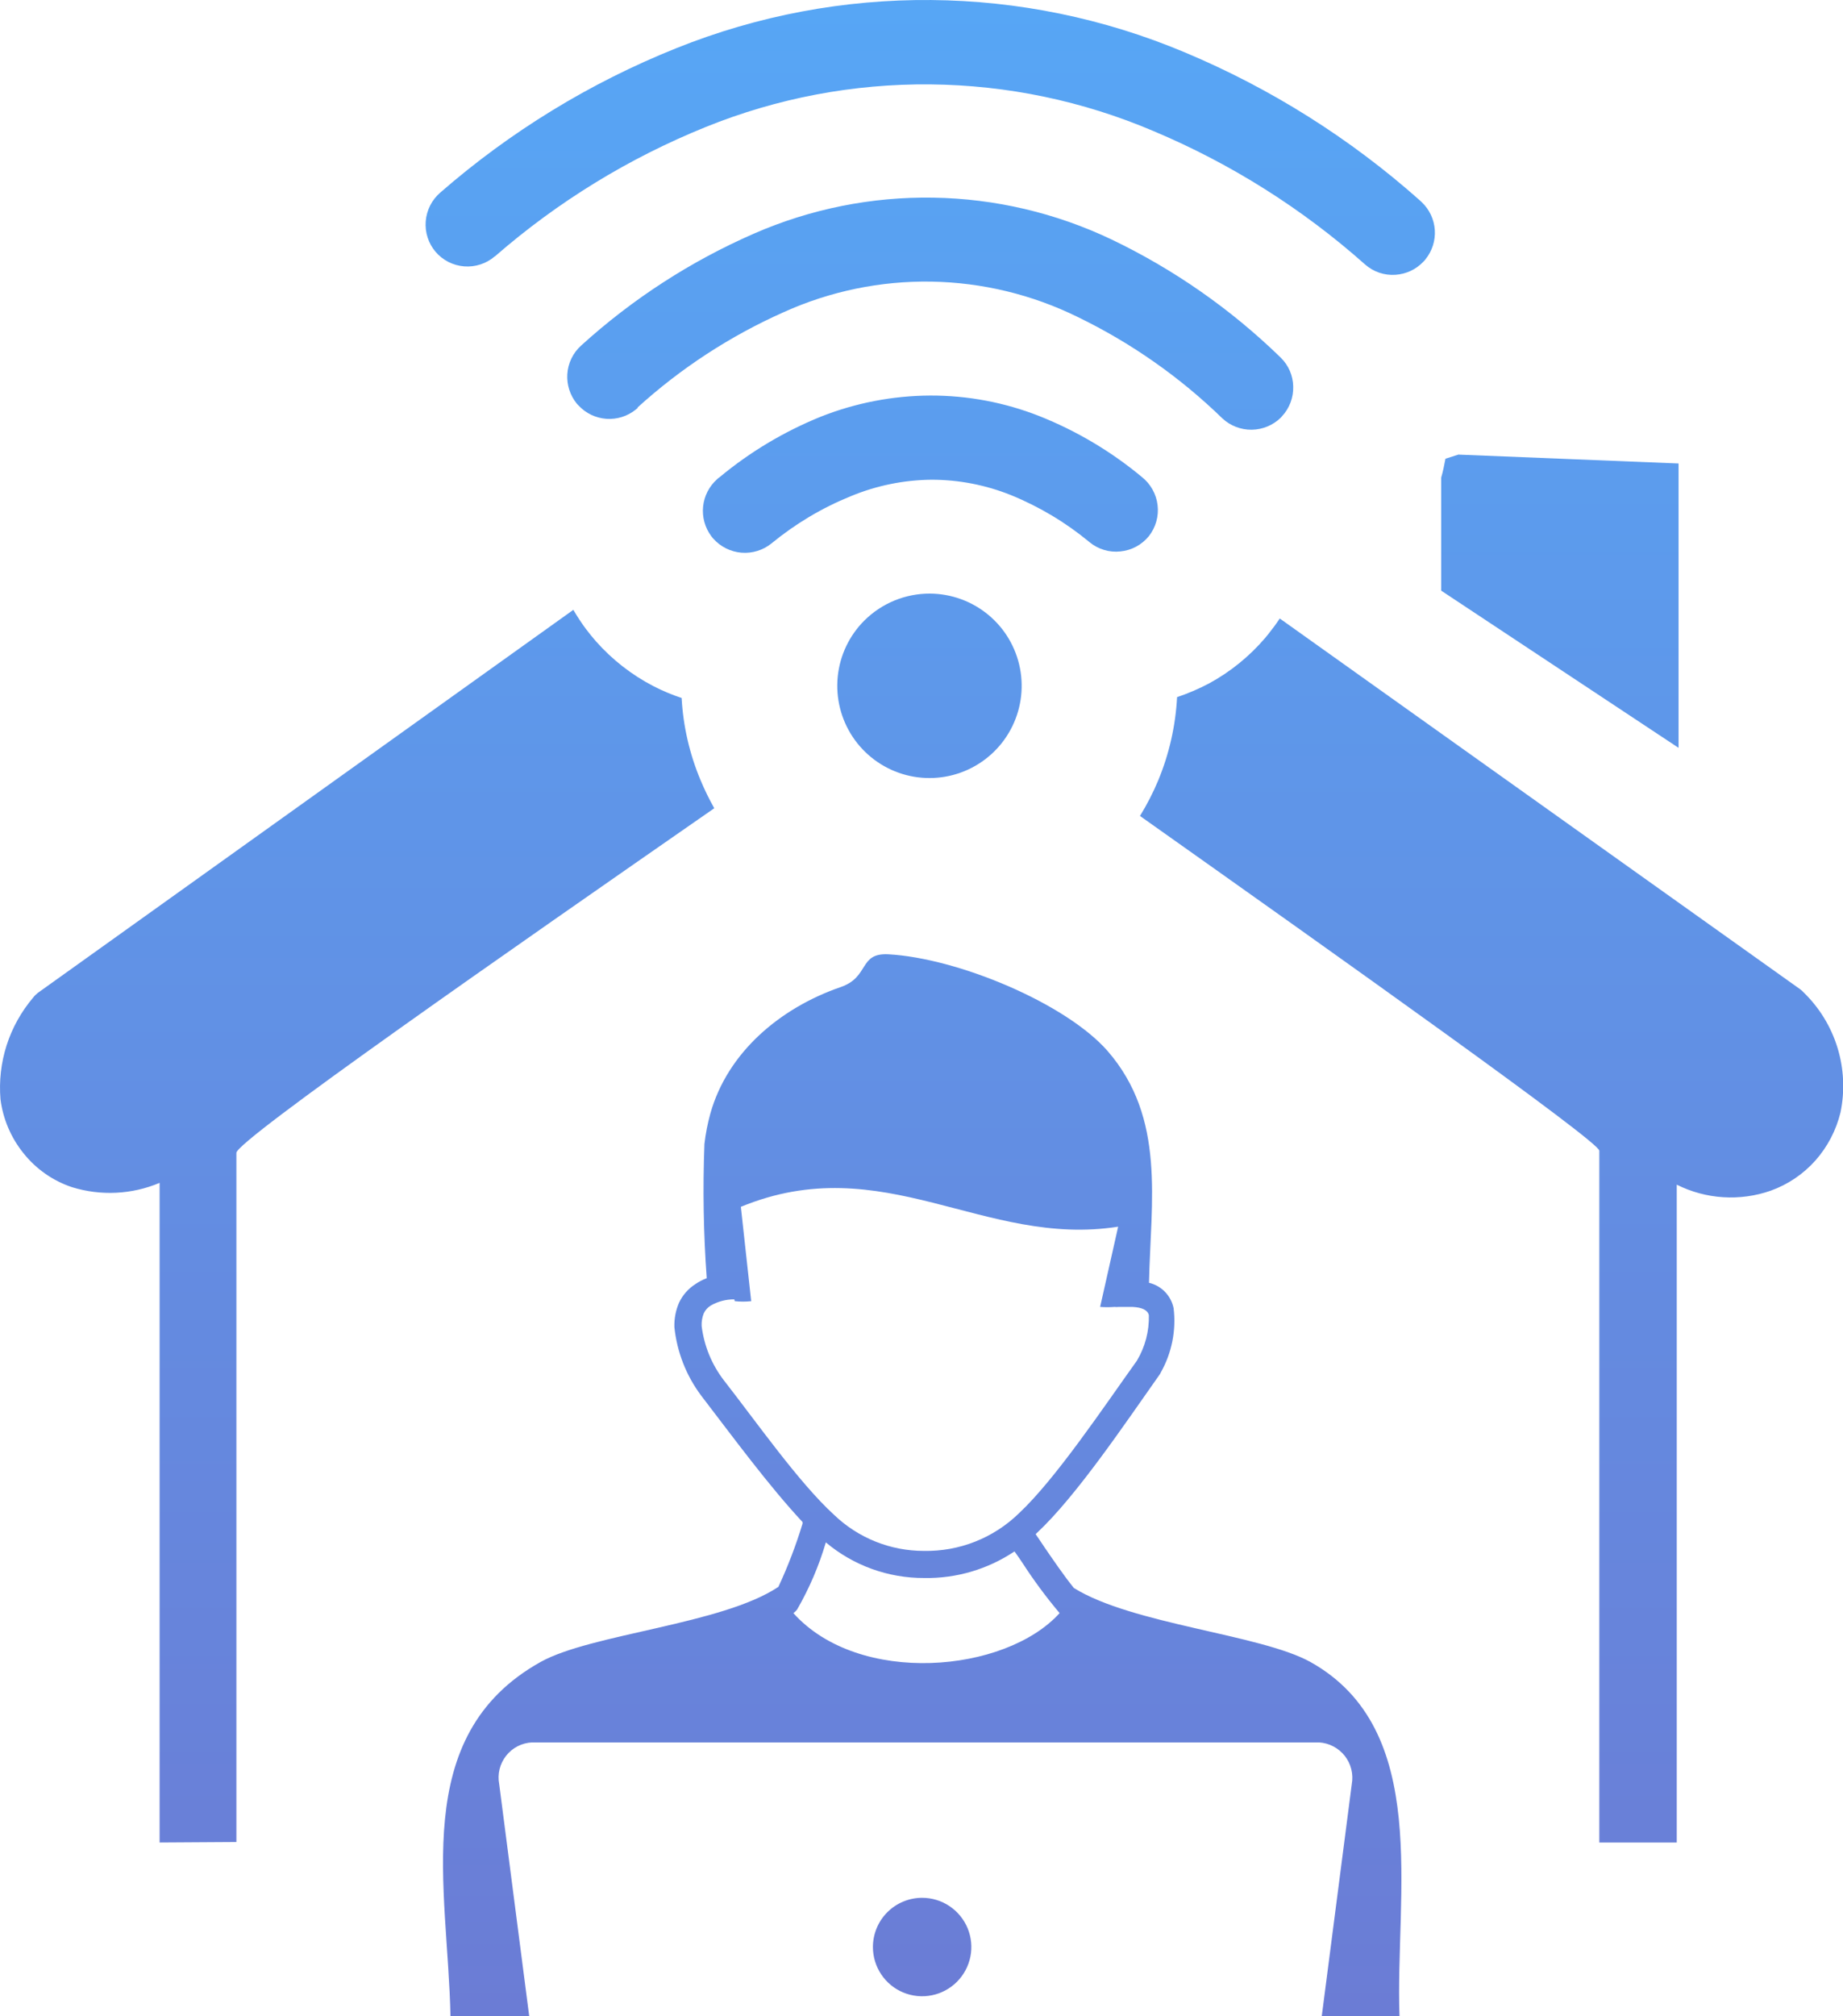 <svg width="64" height="70" viewBox="0 0 64 70" fill="none" xmlns="http://www.w3.org/2000/svg">
<path fill-rule="evenodd" clip-rule="evenodd" d="M5.543 63.967V41.066C4.576 41.473 3.497 41.525 2.495 41.214C1.832 40.992 1.249 40.582 0.814 40.035C0.381 39.498 0.105 38.851 0.017 38.166C-0.036 37.53 0.037 36.89 0.232 36.283C0.428 35.676 0.742 35.114 1.156 34.628C1.202 34.568 1.256 34.515 1.316 34.469L19.91 21.172C20.044 21.403 20.19 21.625 20.349 21.839L20.514 22.05L20.696 22.266C21.263 22.906 21.942 23.435 22.702 23.827C23.014 23.987 23.337 24.122 23.67 24.232C23.724 25.212 23.946 26.175 24.325 27.08C24.465 27.416 24.625 27.743 24.804 28.06C17.734 32.971 8.209 39.596 8.209 40.023V63.95L5.543 63.967ZM17.181 8.901C17.036 9.026 16.867 9.121 16.685 9.18C16.503 9.24 16.311 9.263 16.12 9.248C15.929 9.233 15.743 9.181 15.572 9.094C15.402 9.007 15.249 8.888 15.125 8.742C14.875 8.447 14.753 8.065 14.784 7.68C14.815 7.294 14.997 6.937 15.29 6.685C17.722 4.566 20.493 2.871 23.488 1.672C29.164 -0.608 35.511 -0.554 41.148 1.82C44.127 3.069 46.88 4.802 49.294 6.947L49.374 7.022C49.64 7.275 49.801 7.618 49.825 7.984C49.849 8.35 49.735 8.712 49.505 8.998C49.482 9.031 49.455 9.062 49.425 9.089C49.172 9.355 48.829 9.515 48.463 9.54C48.271 9.554 48.079 9.529 47.897 9.468C47.715 9.406 47.547 9.308 47.403 9.181C45.227 7.247 42.749 5.684 40.066 4.555C37.611 3.507 34.973 2.955 32.304 2.93C29.635 2.904 26.988 3.406 24.513 4.407C21.838 5.487 19.362 7.006 17.187 8.901H17.181ZM32.295 20.608C33.035 20.613 33.751 20.873 34.321 21.346C34.891 21.818 35.279 22.474 35.42 23.2C35.561 23.927 35.446 24.68 35.094 25.331C34.743 25.982 34.176 26.492 33.492 26.772C32.807 27.053 32.046 27.088 31.338 26.871C30.631 26.654 30.02 26.198 29.61 25.582C29.201 24.965 29.017 24.226 29.091 23.49C29.165 22.753 29.492 22.065 30.016 21.543C30.316 21.245 30.672 21.009 31.063 20.848C31.454 20.688 31.872 20.606 32.295 20.608ZM26.792 18.865C26.498 19.103 26.124 19.218 25.748 19.188C25.371 19.157 25.021 18.982 24.77 18.7C24.743 18.671 24.719 18.641 24.696 18.609C24.478 18.314 24.378 17.948 24.416 17.584C24.454 17.219 24.627 16.882 24.901 16.638C24.926 16.612 24.955 16.589 24.986 16.569C26.042 15.691 27.228 14.982 28.501 14.467C29.712 13.987 31.003 13.738 32.307 13.732C33.601 13.729 34.885 13.97 36.089 14.444C37.38 14.957 38.582 15.67 39.65 16.558C39.801 16.677 39.927 16.825 40.021 16.992C40.115 17.16 40.176 17.345 40.198 17.536C40.221 17.727 40.206 17.92 40.154 18.105C40.102 18.29 40.014 18.463 39.895 18.615C39.773 18.763 39.624 18.887 39.455 18.978C39.286 19.069 39.1 19.125 38.909 19.144C38.718 19.165 38.525 19.148 38.342 19.093C38.158 19.038 37.986 18.947 37.838 18.825C37.017 18.144 36.097 17.593 35.109 17.19C34.229 16.836 33.289 16.654 32.341 16.655C31.382 16.665 30.435 16.858 29.549 17.225C28.552 17.629 27.623 18.182 26.792 18.865ZM22.155 14.154L22.081 14.217C21.794 14.45 21.429 14.566 21.06 14.541C20.691 14.515 20.345 14.351 20.093 14.08C20.068 14.057 20.045 14.032 20.024 14.006C19.795 13.721 19.68 13.362 19.7 12.998C19.711 12.805 19.76 12.617 19.844 12.444C19.928 12.271 20.045 12.117 20.189 11.989C21.963 10.379 23.987 9.069 26.183 8.11C28.146 7.252 30.272 6.826 32.414 6.862C34.557 6.897 36.667 7.393 38.602 8.315C40.76 9.349 42.735 10.727 44.452 12.394L44.486 12.428C44.749 12.69 44.9 13.043 44.908 13.413C44.914 13.604 44.883 13.795 44.815 13.974C44.748 14.153 44.646 14.316 44.515 14.456L44.481 14.496C44.211 14.762 43.849 14.913 43.469 14.919C43.091 14.924 42.724 14.783 42.447 14.524C40.971 13.09 39.275 11.901 37.422 11.004C35.84 10.226 34.106 9.807 32.343 9.777C30.58 9.748 28.832 10.108 27.225 10.833C25.361 11.661 23.641 12.782 22.132 14.154H22.155ZM32.022 65.887C32.36 65.887 32.69 65.987 32.971 66.175C33.252 66.363 33.471 66.63 33.601 66.942C33.73 67.254 33.764 67.598 33.698 67.929C33.632 68.261 33.469 68.565 33.23 68.804C32.991 69.043 32.687 69.206 32.355 69.272C32.024 69.338 31.68 69.304 31.368 69.175C31.055 69.046 30.788 68.826 30.601 68.545C30.413 68.264 30.313 67.934 30.313 67.596C30.313 67.143 30.493 66.708 30.813 66.388C31.134 66.067 31.569 65.887 32.022 65.887ZM27.55 56.003C29.828 58.538 34.91 58.088 36.796 56.003C36.324 55.442 35.888 54.853 35.491 54.237C35.4 54.106 35.315 53.975 35.229 53.861C34.303 54.481 33.21 54.804 32.096 54.784C30.846 54.79 29.634 54.352 28.678 53.548C28.439 54.361 28.104 55.143 27.681 55.878C27.648 55.921 27.61 55.959 27.567 55.992L27.55 56.003ZM18.475 60.492C18.3 60.5 18.13 60.546 17.974 60.626C17.819 60.706 17.683 60.818 17.575 60.956C17.467 61.093 17.39 61.252 17.348 61.421C17.307 61.591 17.302 61.767 17.335 61.939L18.378 70H15.643C15.558 65.562 14.179 60.264 18.771 57.7C20.526 56.721 25.083 56.396 27.031 55.091C27.361 54.381 27.641 53.648 27.869 52.898C27.869 52.83 27.869 52.944 27.869 52.841C26.695 51.582 25.465 49.907 24.342 48.443C23.828 47.753 23.509 46.936 23.419 46.079C23.409 45.788 23.463 45.498 23.579 45.23C23.703 44.964 23.901 44.739 24.149 44.581C24.271 44.497 24.403 44.428 24.542 44.376C24.429 42.825 24.402 41.269 24.462 39.716C24.503 39.36 24.572 39.007 24.667 38.662C25.265 36.531 27.094 34.993 29.19 34.27C30.204 33.922 29.811 33.084 30.837 33.13C33.269 33.261 37.023 34.839 38.465 36.491C40.487 38.821 39.963 41.692 39.9 44.535C40.112 44.585 40.306 44.695 40.457 44.852C40.608 45.008 40.712 45.205 40.755 45.418C40.848 46.189 40.692 46.969 40.311 47.646C40.3 47.664 40.291 47.683 40.282 47.703C39.074 49.412 37.388 51.93 36.01 53.217L35.964 53.263C36.055 53.399 36.158 53.542 36.26 53.701C36.585 54.174 36.95 54.71 37.291 55.131C39.325 56.396 43.769 56.738 45.506 57.7C49.716 60.053 48.446 65.745 48.599 70H45.899L46.942 61.939C46.973 61.768 46.967 61.592 46.925 61.423C46.883 61.254 46.805 61.096 46.698 60.959C46.59 60.822 46.454 60.71 46.3 60.63C46.146 60.549 45.976 60.502 45.802 60.492H18.475ZM25.499 45.111C25.211 45.108 24.928 45.183 24.678 45.327C24.575 45.392 24.492 45.484 24.439 45.595C24.384 45.734 24.359 45.884 24.365 46.033C24.449 46.722 24.716 47.375 25.14 47.925C26.279 49.383 27.743 51.474 28.957 52.585C29.797 53.394 30.918 53.845 32.084 53.844C32.694 53.855 33.301 53.745 33.868 53.52C34.435 53.295 34.952 52.96 35.389 52.533C36.665 51.337 38.34 48.831 39.479 47.241C39.765 46.764 39.91 46.214 39.895 45.657C39.849 45.475 39.65 45.39 39.325 45.373H39.103H38.846C38.799 45.379 38.751 45.379 38.704 45.373C38.537 45.386 38.37 45.386 38.203 45.373L38.829 42.587C34.164 43.322 30.677 39.858 25.727 41.898L26.086 45.173C25.896 45.194 25.705 45.194 25.516 45.173L25.499 45.111ZM44.452 21.48L62.511 34.343C62.555 34.375 62.595 34.411 62.631 34.452C63.179 34.982 63.584 35.643 63.808 36.372C64.032 37.101 64.068 37.875 63.913 38.622C63.762 39.241 63.463 39.814 63.041 40.291C62.618 40.765 62.084 41.125 61.486 41.339C60.956 41.524 60.395 41.6 59.835 41.564C59.275 41.528 58.729 41.38 58.227 41.129V63.967H55.538V39.949C55.538 39.636 46.492 33.216 39.587 28.328C39.829 27.934 40.041 27.523 40.219 27.097C40.601 26.177 40.823 25.198 40.875 24.203C41.255 24.075 41.625 23.917 41.98 23.73C42.725 23.326 43.389 22.787 43.94 22.141L44.042 22.016C44.184 21.839 44.316 21.662 44.435 21.48H44.452ZM50.656 15.783L58.29 16.091V25.963L50.047 20.506V16.581C50.109 16.364 50.155 16.142 50.195 15.926L50.656 15.778V15.783Z" fill="url(#paint0_linear_266_226)"/>
<defs>
<linearGradient id="paint0_linear_266_226" x1="32.004" y1="0" x2="32.004" y2="70" gradientUnits="userSpaceOnUse">
<stop stop-color="#57A6F5"/>
<stop offset="1" stop-color="#6B7CD5"/>
</linearGradient>
</defs>
</svg>
